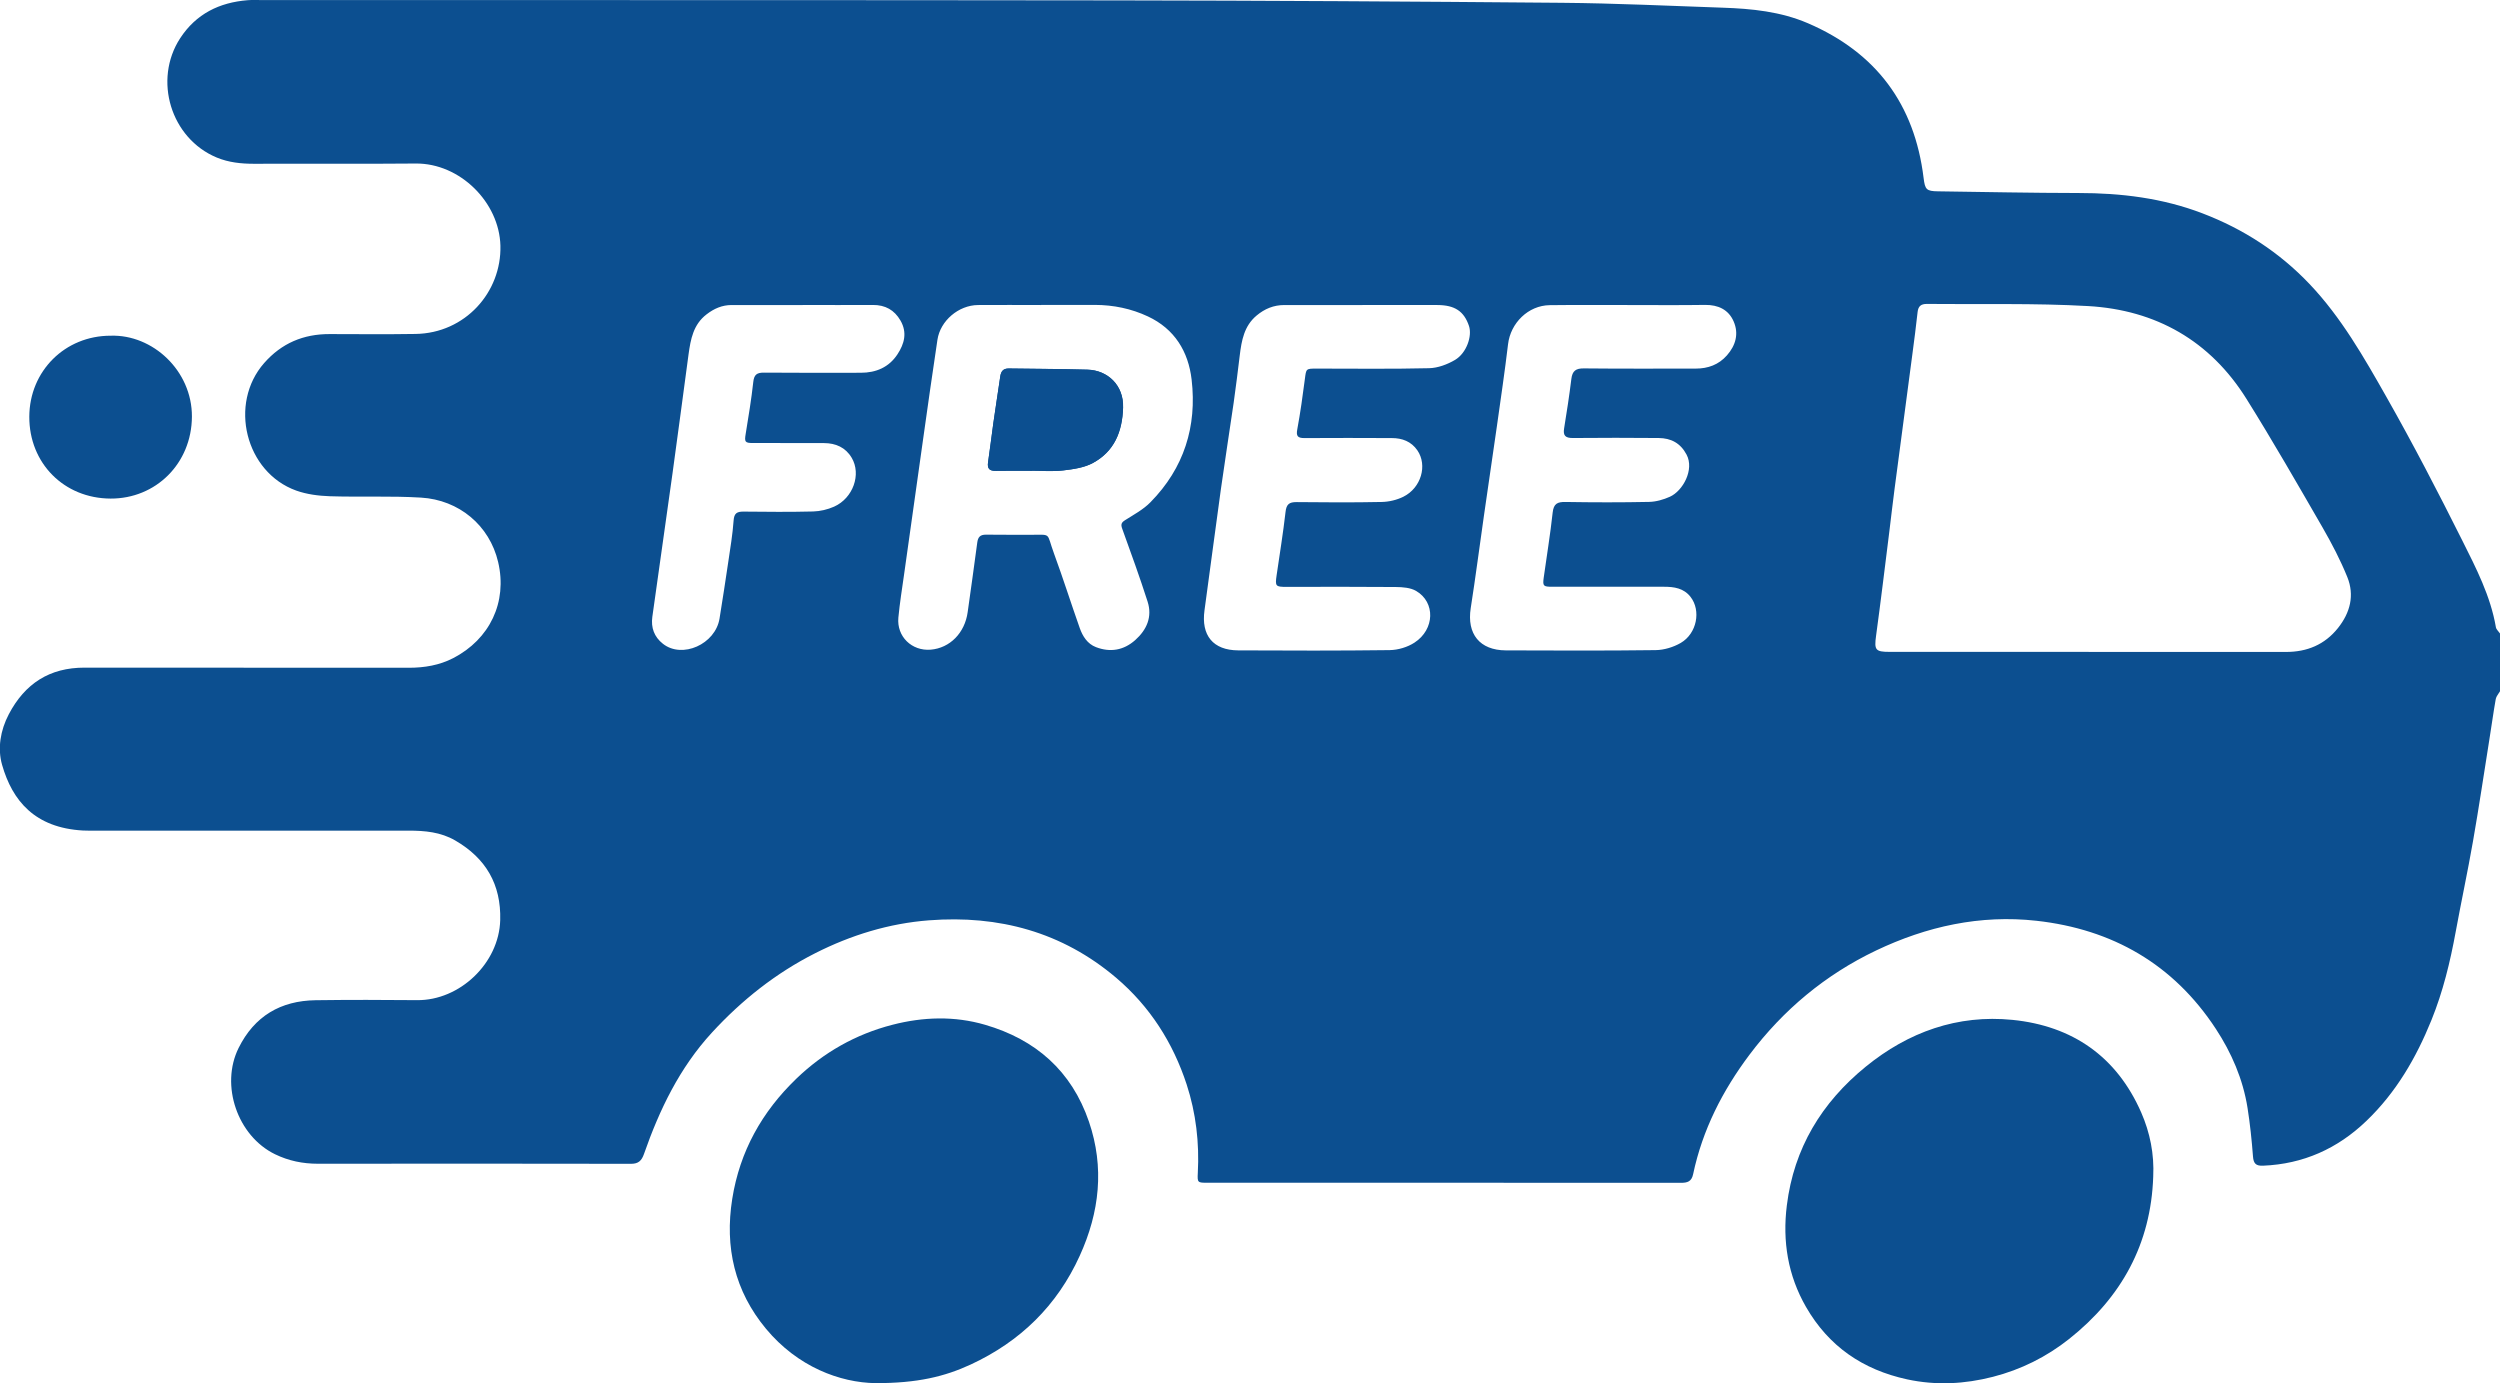 <?xml version="1.0" encoding="UTF-8"?><svg id="Layer_2" xmlns="http://www.w3.org/2000/svg" viewBox="0 0 383.89 212.41"><defs><style>.cls-1{fill:#0c4f90;}</style></defs><g id="Layer_1-2"><path class="cls-1" d="m383.89,97.28v8.87c-.22.39-.57.76-.65,1.18-.37,2.08-.65,4.18-.99,6.27-.83,5.2-1.6,10.41-2.51,15.6-.81,4.64-1.8,9.24-2.65,13.87-.85,4.64-1.95,9.19-3.73,13.58-2.35,5.8-5.43,11.11-9.98,15.47-4.43,4.26-9.7,6.63-15.89,6.88-1.07.04-1.45-.32-1.53-1.42-.19-2.5-.45-5-.84-7.47-.7-4.4-2.45-8.44-4.87-12.13-6.5-9.92-15.87-15.29-27.54-16.59-8.63-.96-16.86.86-24.64,4.57-7.77,3.71-14.24,9.1-19.42,15.99-4.14,5.51-7.23,11.56-8.66,18.35-.24,1.13-.86,1.33-1.87,1.33-24.22-.02-48.45-.01-72.67-.01-1.55,0-1.6-.01-1.52-1.51.25-4.63-.28-9.19-1.71-13.58-2.1-6.42-5.64-11.97-10.82-16.38-8.31-7.05-18.04-9.65-28.74-8.83-6.14.47-11.97,2.26-17.48,5.05-6.06,3.07-11.26,7.19-15.86,12.19-4.97,5.41-8.05,11.83-10.44,18.66-.35.99-.83,1.49-1.97,1.49-16.03-.03-32.06-.03-48.09-.01-2.32,0-4.49-.44-6.59-1.46-5.76-2.8-8.44-10.59-5.59-16.32,2.43-4.89,6.45-7.25,11.82-7.33,5.2-.07,10.39-.06,15.59-.01,6.54.06,12.58-5.66,12.76-12.29.15-5.48-2.2-9.5-6.91-12.23-2.24-1.3-4.67-1.51-7.17-1.51-15.99,0-31.98,0-47.97,0-.68,0-1.36.02-2.04-.02-7.37-.42-10.82-4.56-12.4-10.08-.72-2.51-.27-5.29,1.03-7.77,2.47-4.71,6.26-7.17,11.64-7.16,16.59.02,33.18,0,49.77.02,2.4,0,4.7-.38,6.83-1.48,5.61-2.9,8.35-8.59,6.9-14.76-1.32-5.63-6.01-9.54-11.85-9.89-4.66-.28-9.35-.06-14.02-.21-1.72-.06-3.52-.29-5.14-.87-7.81-2.81-10.4-13.34-4.92-19.58,2.68-3.05,6.03-4.46,10.05-4.45,4.4.01,8.79.05,13.19-.02,7.63-.11,13.22-6.41,13.04-13.55-.17-6.66-6.21-12.68-13-12.62-8.27.08-16.55,0-24.82.04-1.99,0-3.91-.2-5.74-.96-7.05-2.93-9.79-11.91-5.61-18.33C30.13,2.11,33.69.38,38.03.03c.72-.06,1.44-.02,2.16-.02,43.81.01,87.62-.01,131.43.05,22.74.03,45.48.17,68.22.37,8.23.07,16.46.47,24.68.75,4.48.15,8.91.59,13.1,2.39,10.49,4.52,16.38,12.46,17.76,23.76.22,1.77.42,2.03,2.22,2.05,7.19.1,14.39.25,21.58.26,6.52,0,12.88.77,19.02,3.12,6.3,2.41,11.8,5.97,16.44,10.85,4.89,5.15,8.37,11.28,11.83,17.38,4.09,7.21,7.91,14.58,11.62,21.99,2.13,4.26,4.35,8.54,5.17,13.34.06.34.41.63.62.94Zm-63.18,2.83c10.11,0,20.22,0,30.33,0,3.22,0,5.93-1.11,7.97-3.67,1.88-2.36,2.57-5.03,1.43-7.84-1.06-2.61-2.38-5.14-3.79-7.59-3.83-6.63-7.64-13.28-11.69-19.76-5.58-8.93-13.91-13.65-24.3-14.25-8.25-.47-16.54-.24-24.8-.33-.88,0-1.3.35-1.4,1.24-.24,2.18-.52,4.36-.81,6.53-.91,6.88-1.83,13.76-2.73,20.64-.29,2.18-.53,4.36-.8,6.53-.67,5.34-1.31,10.69-2.04,16.03-.29,2.16-.12,2.46,2.08,2.46,10.19,0,20.38,0,30.57,0Zm-160.83-53.27c-3.24,0-6.47-.03-9.71,0-2.98.03-5.78,2.41-6.22,5.33-.78,5.13-1.49,10.26-2.22,15.4-.97,6.87-1.94,13.75-2.9,20.62-.31,2.21-.67,4.42-.88,6.65-.27,2.9,2.06,5.16,4.97,4.92,2.95-.25,5.23-2.57,5.67-5.75.49-3.56,1.01-7.11,1.47-10.67.11-.89.46-1.25,1.37-1.24,2.2.04,4.4,0,6.59.02,3.58.04,2.58-.51,3.84,2.91,1.39,3.78,2.6,7.62,3.94,11.41.45,1.27,1.18,2.43,2.49,2.93,2.19.84,4.25.5,6.03-1.08,1.78-1.59,2.65-3.57,1.9-5.91-1.2-3.75-2.55-7.46-3.89-11.17-.24-.66-.17-.96.44-1.34,1.34-.85,2.8-1.63,3.89-2.75,5.15-5.23,7.16-11.63,6.32-18.83-.5-4.31-2.61-7.78-6.71-9.7-2.56-1.2-5.29-1.76-8.13-1.77-2.76-.01-5.52,0-8.27,0Zm90.2,0h0c-4.04,0-8.07-.03-12.11.02-3.3.04-6.02,2.74-6.4,6-.5,4.2-1.12,8.38-1.71,12.57-.65,4.58-1.34,9.16-1.99,13.74-.68,4.74-1.29,9.49-2.03,14.21-.62,3.96,1.37,6.47,5.39,6.49,7.67.03,15.35.06,23.02-.04,1.29-.02,2.7-.45,3.83-1.1,2.5-1.45,3.15-4.98,1.51-7.08-1.05-1.34-2.52-1.55-4.09-1.55-5.71,0-11.43,0-17.14,0-1.38,0-1.49-.11-1.31-1.42.46-3.32,1.01-6.63,1.37-9.96.15-1.38.72-1.66,1.98-1.64,4.27.07,8.55.08,12.83-.01,1.07-.02,2.21-.35,3.19-.79,2-.9,3.79-4.17,2.56-6.48-.94-1.77-2.39-2.52-4.28-2.54-4.4-.04-8.79-.04-13.19,0-1.11,0-1.52-.35-1.33-1.48.41-2.52.8-5.04,1.11-7.58.15-1.26.7-1.65,1.95-1.63,5.71.06,11.43.03,17.14.03,1.89,0,3.53-.59,4.8-2.03,1.36-1.54,1.85-3.34,1.03-5.22-.79-1.81-2.37-2.55-4.38-2.53-3.92.06-7.83.02-11.75.02Zm-40.87,0h0c-4,0-7.99.02-11.99,0-1.64,0-3.03.58-4.27,1.62-1.91,1.6-2.3,3.83-2.58,6.12-.29,2.42-.59,4.83-.93,7.24-.64,4.42-1.34,8.84-1.96,13.26-.87,6.2-1.66,12.42-2.52,18.62-.54,3.86,1.3,6.15,5.18,6.17,7.75.04,15.51.06,23.26-.04,1.28-.02,2.73-.45,3.8-1.15,3.13-2.03,3.23-6.21.25-7.94-.86-.5-2.06-.59-3.11-.6-5.59-.05-11.19-.03-16.78-.02-1.69,0-1.77-.1-1.53-1.77.47-3.24,1-6.47,1.37-9.72.13-1.19.55-1.54,1.71-1.53,4.36.05,8.71.07,13.07-.02,1.11-.02,2.32-.31,3.31-.8,2.74-1.36,3.73-4.83,2.16-7.12-.95-1.38-2.34-1.89-3.93-1.89-4.48-.02-8.95-.03-13.43,0-1.05,0-1.28-.33-1.08-1.37.47-2.55.83-5.12,1.16-7.69.21-1.6.15-1.61,1.81-1.61,5.75,0,11.51.08,17.26-.06,1.35-.03,2.82-.58,4-1.28,1.76-1.05,2.65-3.66,2.13-5.21-.76-2.25-2.17-3.2-4.85-3.21-3.84-.01-7.67,0-11.51,0Zm-85.96,0h0c-3.64,0-7.27,0-10.91,0-1.46,0-2.7.55-3.84,1.43-2.04,1.56-2.45,3.83-2.77,6.15-.82,6.09-1.62,12.18-2.46,18.26-1.02,7.35-2.08,14.69-3.1,22.04-.23,1.65.28,3.08,1.63,4.14,2.96,2.33,8.05.07,8.69-3.88.47-2.91.92-5.83,1.35-8.75.31-2.09.66-4.18.81-6.29.08-1.14.52-1.39,1.55-1.38,3.56.04,7.11.07,10.67-.02,1.08-.03,2.22-.3,3.21-.74,2.93-1.31,4.21-4.98,2.7-7.51-.94-1.59-2.45-2.24-4.23-2.25-3.64-.02-7.27,0-10.91-.01-1.26,0-1.34-.17-1.13-1.43.43-2.64.87-5.28,1.16-7.93.12-1.15.56-1.46,1.65-1.45,4.95.05,9.91.02,14.86.02,2.35,0,4.32-.84,5.63-2.83,1.06-1.61,1.53-3.34.47-5.18-.94-1.63-2.34-2.41-4.24-2.4-3.6.03-7.19,0-10.79,0Z"/><path class="cls-1" d="m158.47,72.29h0c1.6,0,3.21.14,4.79-.05,1.56-.19,3.23-.42,4.57-1.15,3.27-1.78,4.5-4.79,4.62-8.47.12-3.49-2.4-5.76-5.45-5.85-4.03-.12-8.07-.11-12.1-.18-.87-.01-1.19.45-1.31,1.23-.35,2.41-.73,4.81-1.07,7.22-.28,1.97-.5,3.96-.8,5.93-.16,1.03.25,1.36,1.23,1.34,1.84-.04,3.68-.01,5.51-.01Z"/><path class="cls-1" d="m134.45,212.39c-5.47-.08-11.96-2.5-16.82-8.34-4.82-5.8-6.37-12.53-5.19-19.96,1.16-7.3,4.57-13.37,9.84-18.45,4.2-4.04,9.13-6.83,14.76-8.28,4.72-1.22,9.53-1.37,14.22,0,7.77,2.26,13.29,7.09,15.95,14.87,2.41,7.05,1.63,13.92-1.41,20.6-3.48,7.66-9.13,13.17-16.74,16.7-4,1.85-8.18,2.87-14.62,2.86Z"/><path class="cls-1" d="m330.64,180.68c-.35,10.34-4.88,18.55-12.92,24.93-3.48,2.76-7.41,4.71-11.7,5.81-4.33,1.11-8.71,1.35-13.16.39-6.83-1.48-12.07-5.09-15.54-11.13-2.77-4.82-3.63-10.06-2.94-15.59,1.09-8.79,5.35-15.78,12.11-21.29,6.54-5.33,14.1-8.04,22.56-7.19,9.2.93,15.99,5.64,19.75,14.23,1.35,3.09,2.01,6.39,1.84,9.83Z"/><path class="cls-1" d="m16.98,51.55c6.48-.22,12.52,5.39,12.49,12.43-.04,7.2-5.55,12.61-12.49,12.58-7.13-.03-12.51-5.41-12.48-12.58.03-7.01,5.48-12.43,12.48-12.43Z"/><path class="cls-1" d="m158.47,72.29c-1.84,0-3.68-.03-5.51.01-.99.02-1.39-.31-1.23-1.34.3-1.97.52-3.95.8-5.93.34-2.41.72-4.81,1.07-7.22.11-.78.44-1.24,1.31-1.23,4.03.06,8.07.06,12.1.18,3.06.09,5.57,2.36,5.45,5.85-.12,3.68-1.35,6.69-4.62,8.47-1.34.73-3.02.97-4.57,1.15-1.58.19-3.19.04-4.79.04h0Z"/></g></svg>